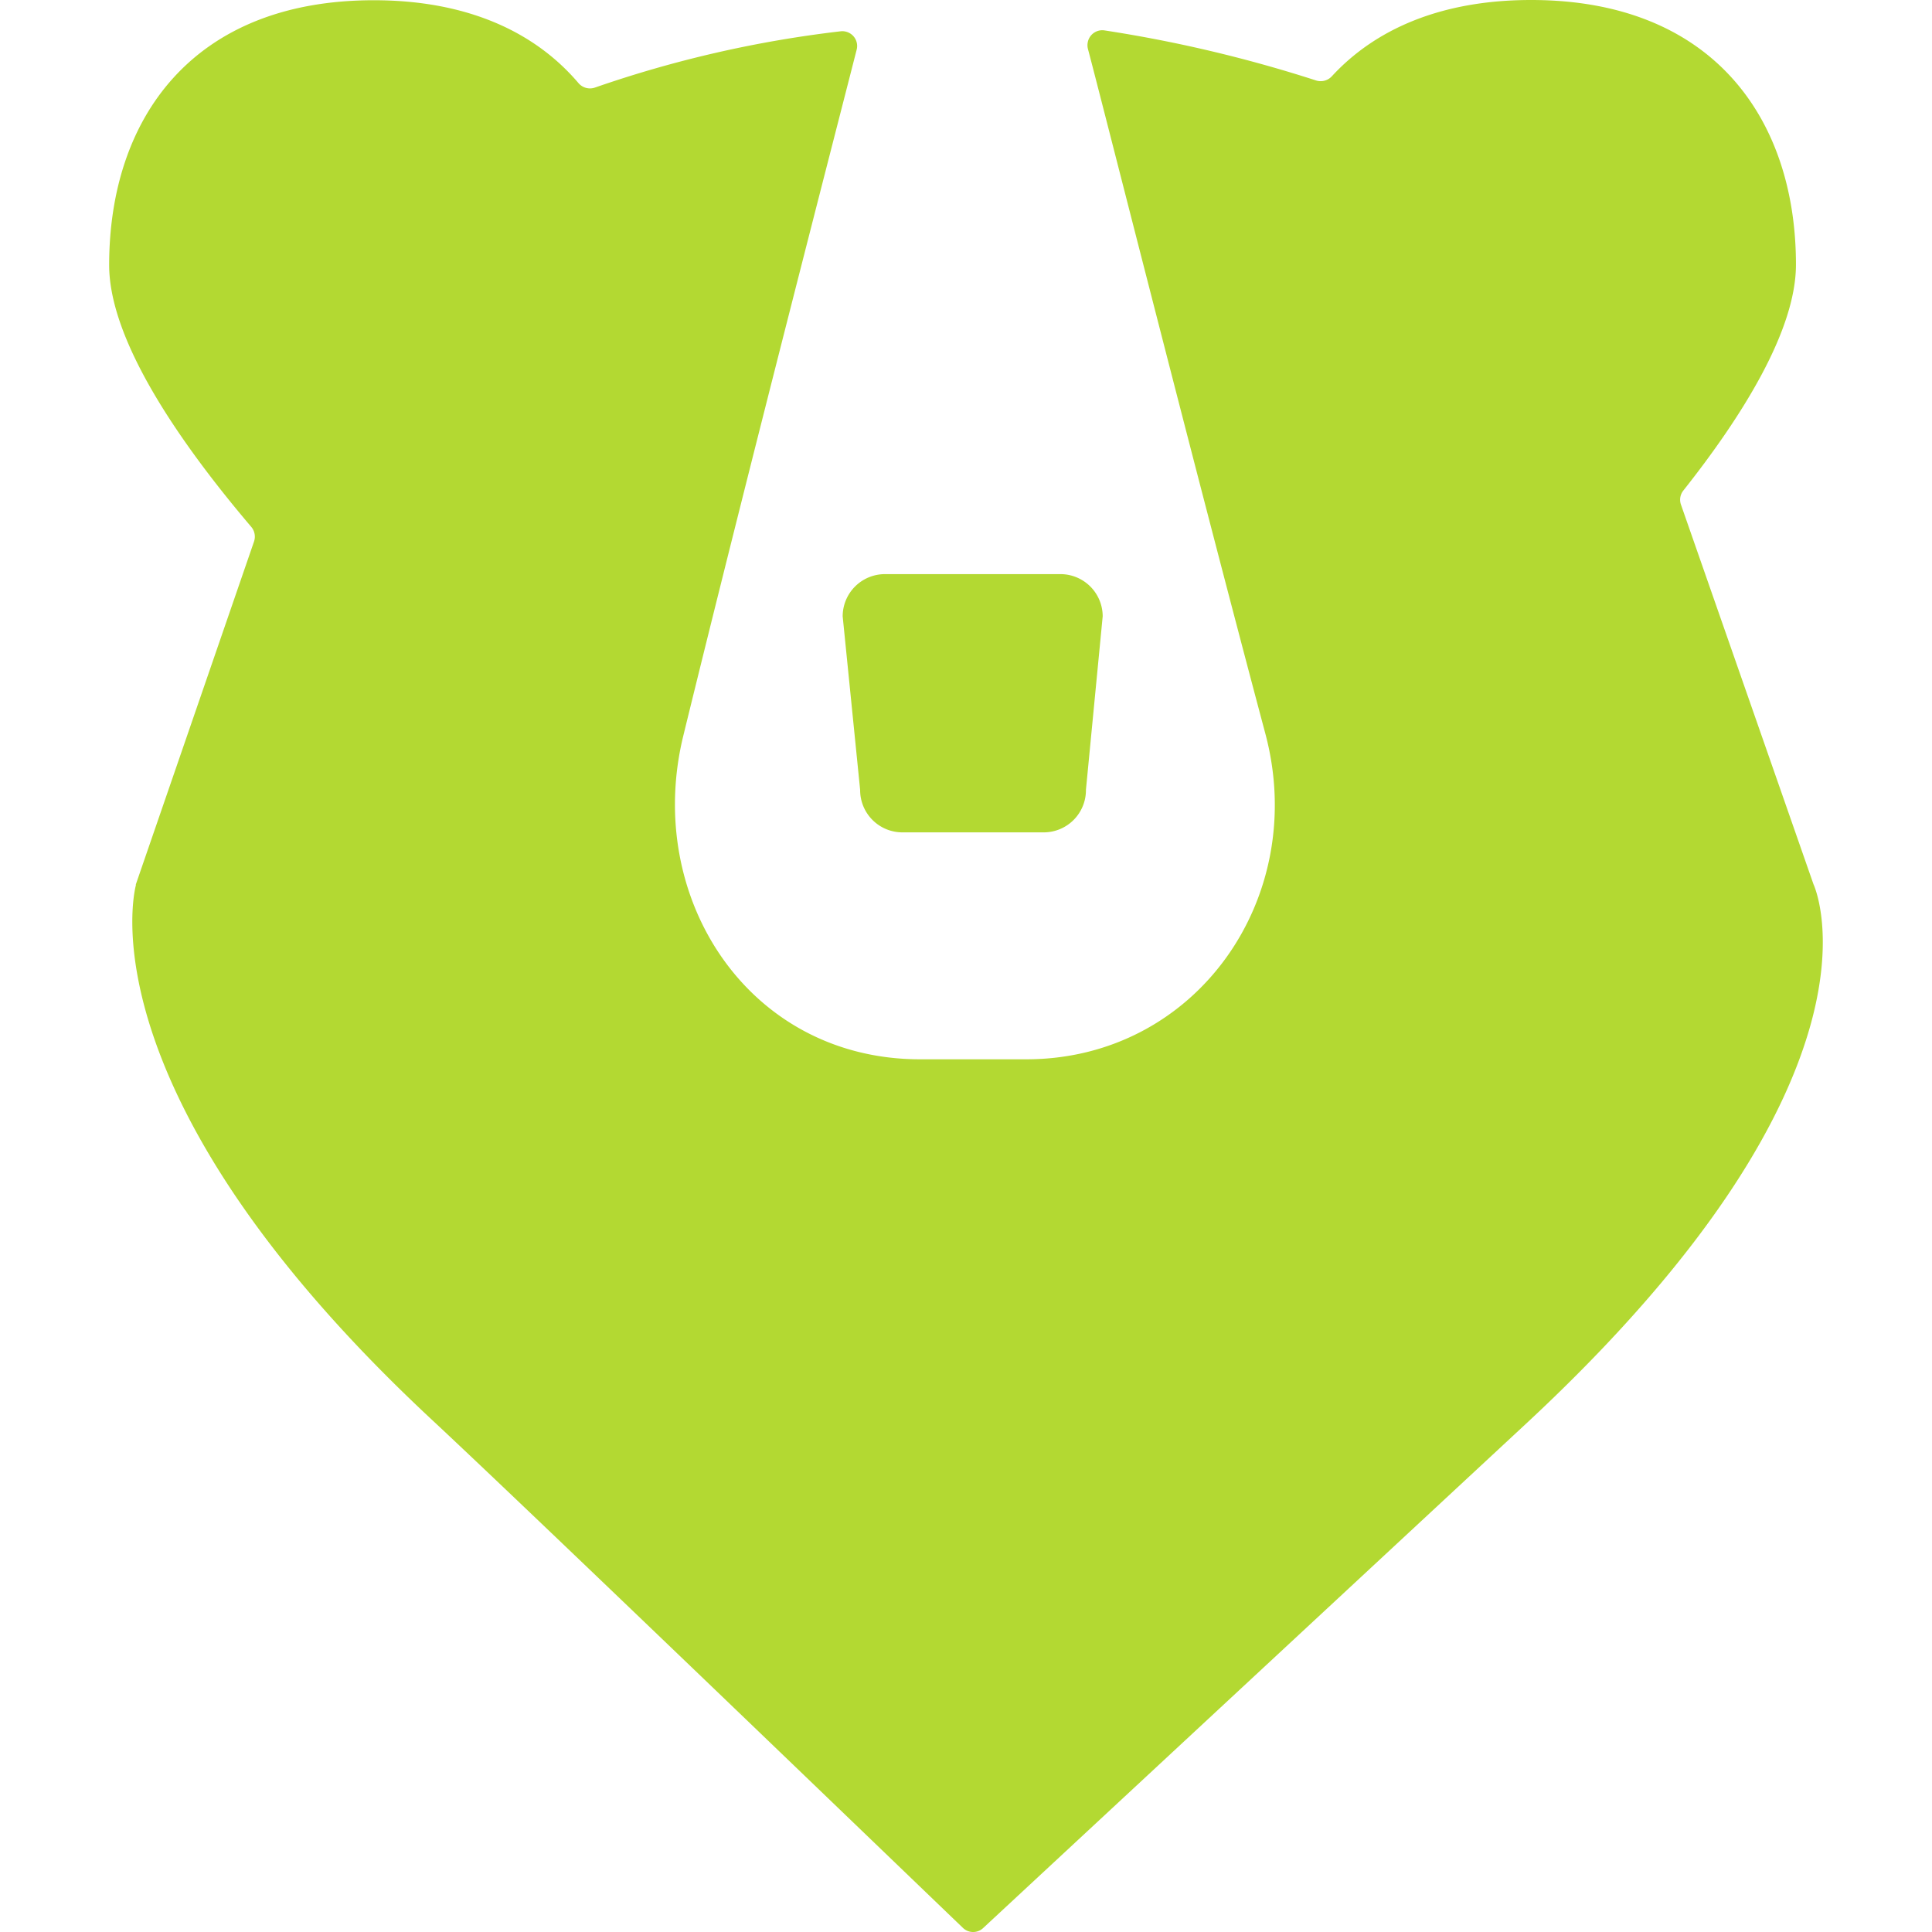 <svg role="img" width="32px" height="32px" viewBox="0 0 24 24" xmlns="http://www.w3.org/2000/svg"><title>Kuma</title><path fill="#b3d932" d="M19.02 0c-1.118 0-1.935.362-2.474.946A.189.189 0 0 1 16.35 1a16.824 16.824 0 0 0-2.634-.623.184.184 0 0 0-.205.158.181.181 0 0 0 .003.07c.186.699 1.305 5.133 2.205 8.51.544 2.043-.866 4.05-2.98 4.044h-1.31c-2.136 0-3.433-2.014-2.94-4.022.83-3.393 1.968-7.792 2.152-8.517a.183.183 0 0 0-.13-.226.177.177 0 0 0-.07-.005 14.358 14.358 0 0 0-3.048.698.188.188 0 0 1-.208-.056C6.646.398 5.806.003 4.643.003c-2.254 0-3.287 1.473-3.287 3.29 0 .952.905 2.24 1.766 3.253a.188.188 0 0 1 .034.18l-1.468 4.259a.034.034 0 0 0 0 .011c-.038.148-.604 2.662 3.699 6.661 1.286 1.2 5.77 5.52 6.576 6.293a.182.182 0 0 0 .251 0l6.774-6.293c4.648-4.334 3.54-6.672 3.54-6.672L20.882 6.27a.183.183 0 0 1 .028-.175c.733-.925 1.4-1.991 1.4-2.808C22.31 1.473 21.274 0 19.02 0Zm-8.025 7.132a.525.525 0 0 0-.527.524l.217 2.157v.003a.525.525 0 0 0 .526.524h1.755a.525.525 0 0 0 .524-.53l.208-2.154a.525.525 0 0 0-.526-.524z"/></svg>